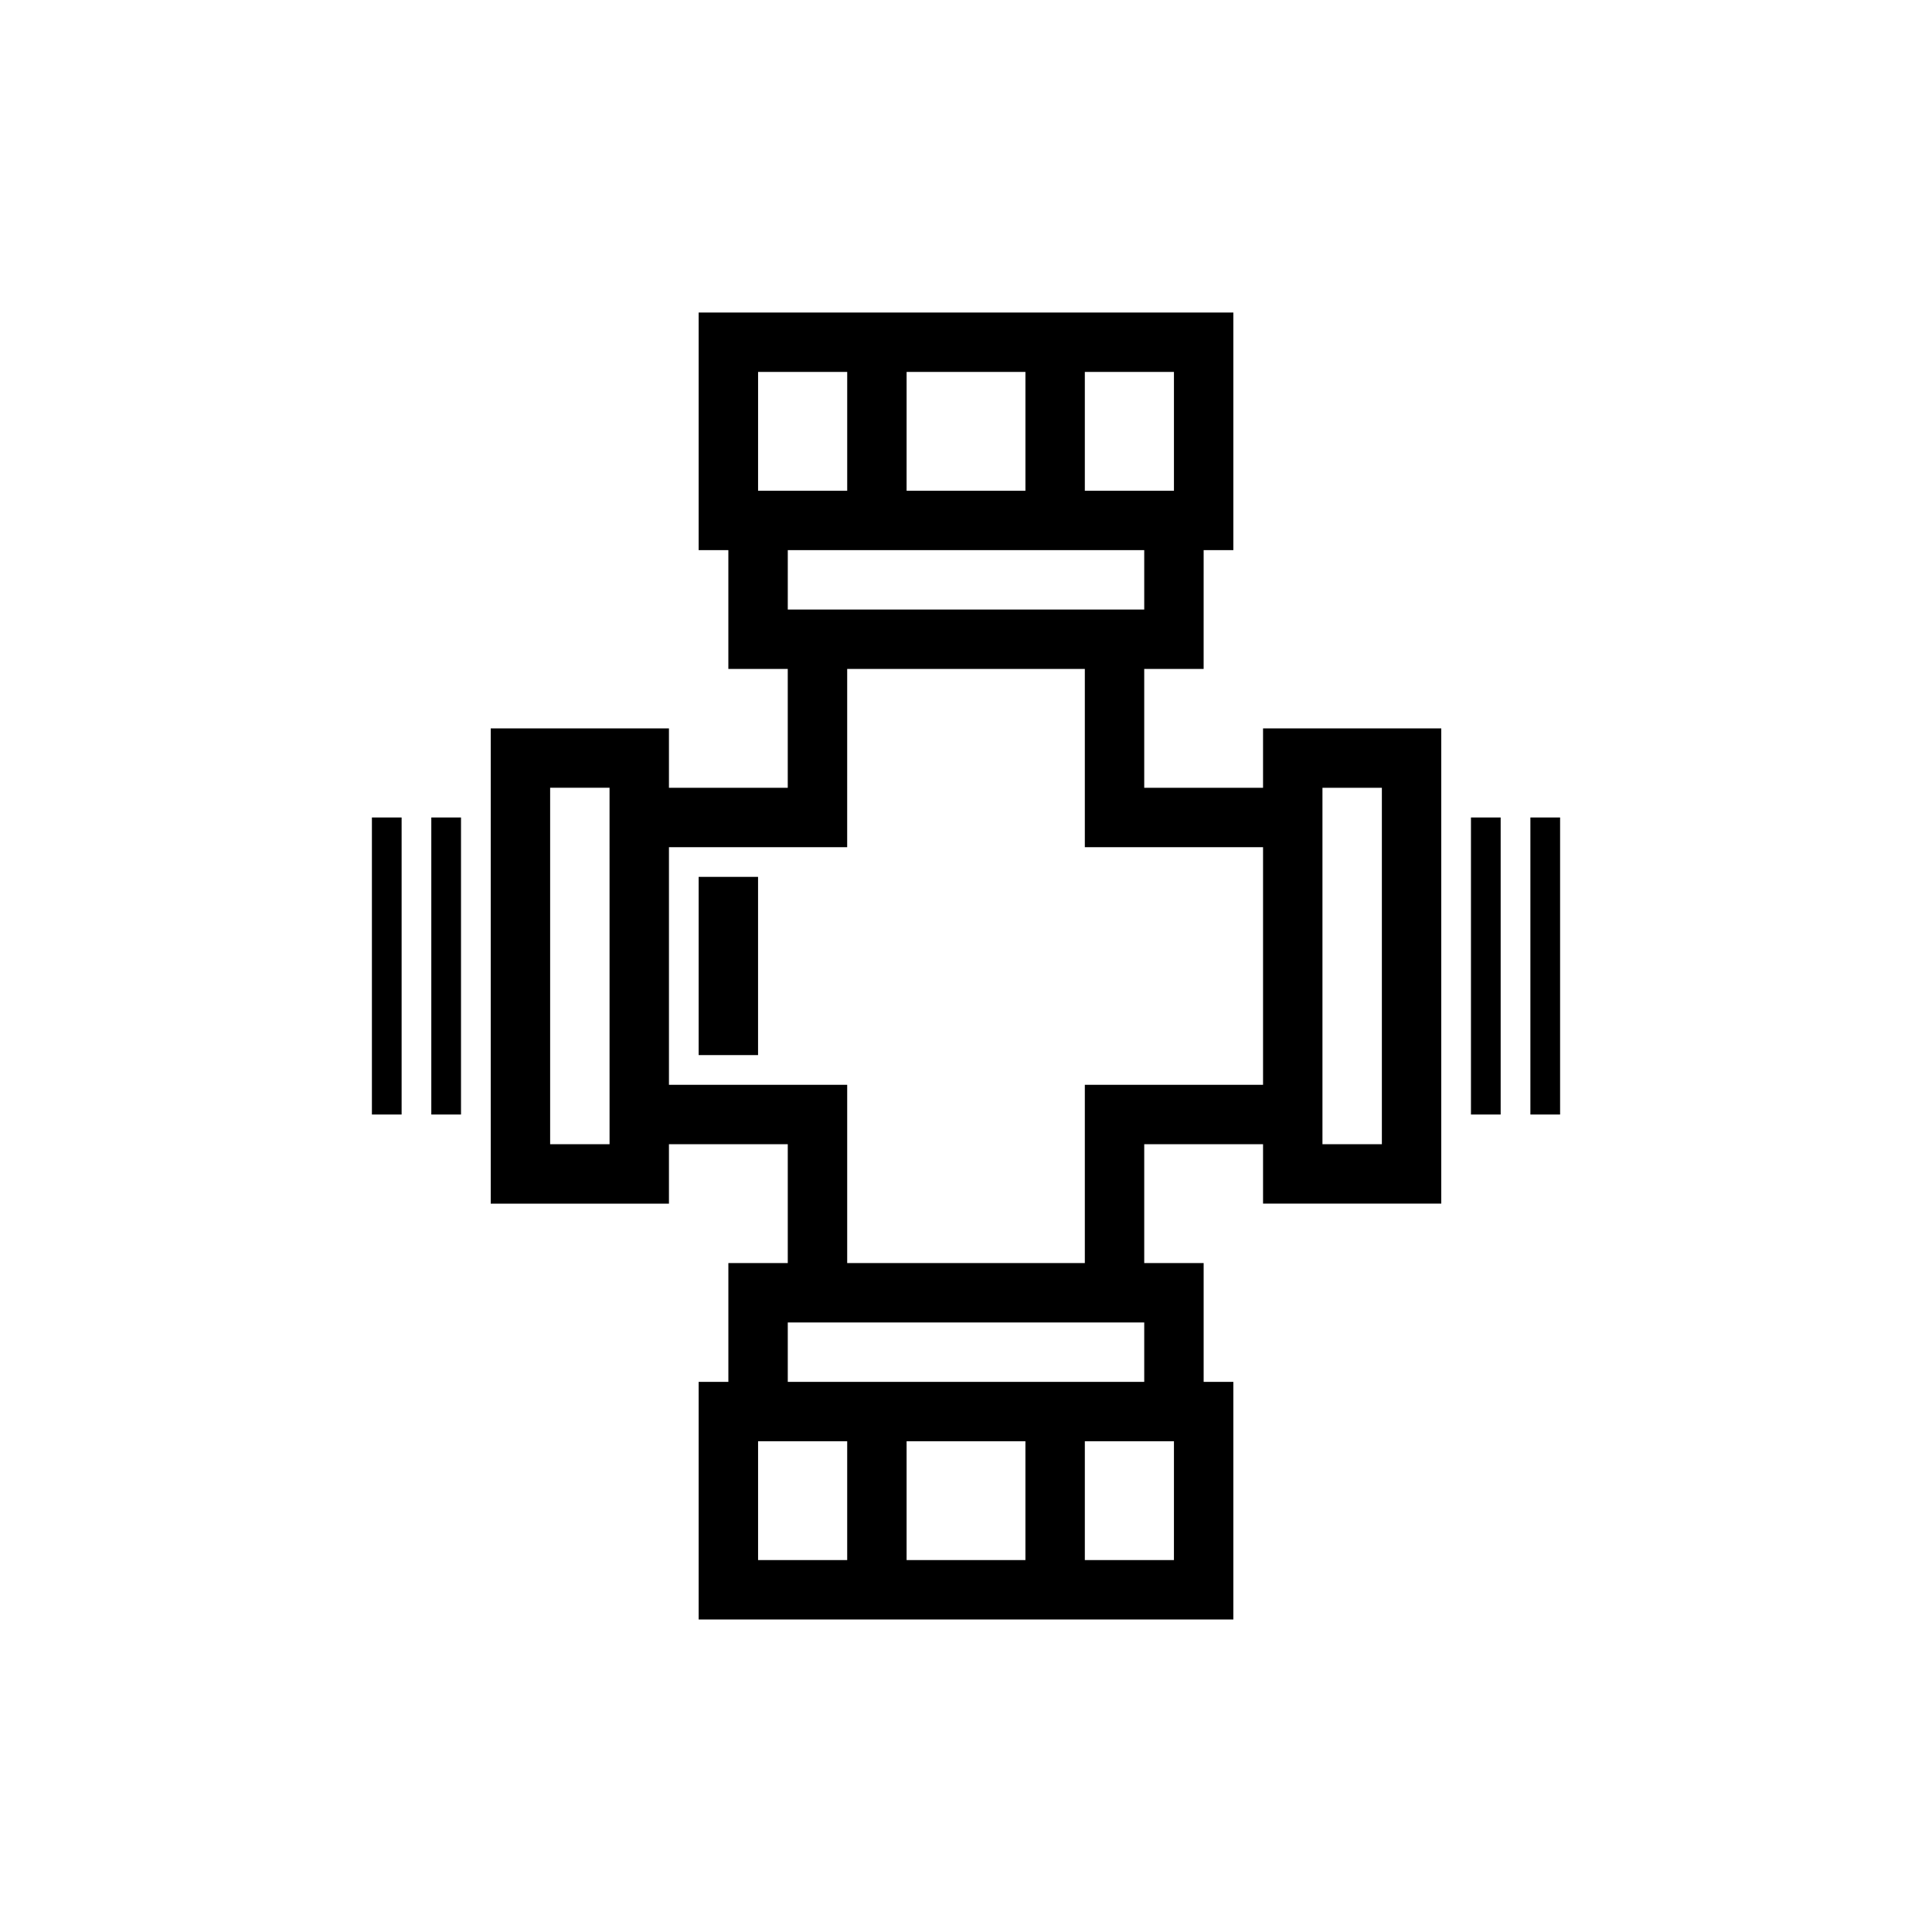 <?xml version="1.0" encoding="UTF-8"?>
<!-- Uploaded to: SVG Repo, www.svgrepo.com, Generator: SVG Repo Mixer Tools -->
<svg fill="#000000" width="800px" height="800px" version="1.1" viewBox="144 144 512 512" xmlns="http://www.w3.org/2000/svg">
 <g>
  <path d="m274.05 439.36v-78.719h7.871v78.719z"/>
  <path d="m242.56 360.64h7.871v78.719h-7.871z"/>
  <path d="m258.3 360.64h7.871v78.719h-7.871z"/>
  <path d="m478.72 352.77h-31.488v-31.488h15.742l0.004-31.488h7.871v-62.977h-141.7v62.977h7.871v31.488h15.742v31.488h-31.484v-15.742h-47.23v125.95h47.23v-15.746h31.488v31.488h-15.742v31.488h-7.875v62.977h141.7v-62.977h-7.871v-31.488h-15.746v-31.488h31.488v15.742h47.23v-125.95h-47.23zm-47.23-110.21h23.617v31.488h-23.617zm-47.23 0h31.488v31.488h-31.492zm-39.359 0h23.617v31.488h-23.621zm7.871 47.23h94.461v15.742l-94.465 0.004zm-62.98 157.44v-94.465h15.742l0.004 94.465zm78.723 110.21h-23.617v-31.488h23.617zm47.23 0h-31.488v-31.488h31.488zm39.359 0h-23.613v-31.488h23.617zm-7.871-47.23h-94.465v-15.746h94.465zm-15.742-78.719v47.23h-62.977v-47.23h-47.234v-62.977h47.23l0.004-47.234h62.977v47.23h47.23v62.977zm78.719-78.723v94.465h-15.746v-94.465z"/>
  <path d="m549.57 360.64h7.871v78.719h-7.871z"/>
  <path d="m533.82 360.64h7.871v78.719h-7.871z"/>
  <path d="m329.15 376.38h15.742v47.23h-15.742z"/>
 </g>
</svg>